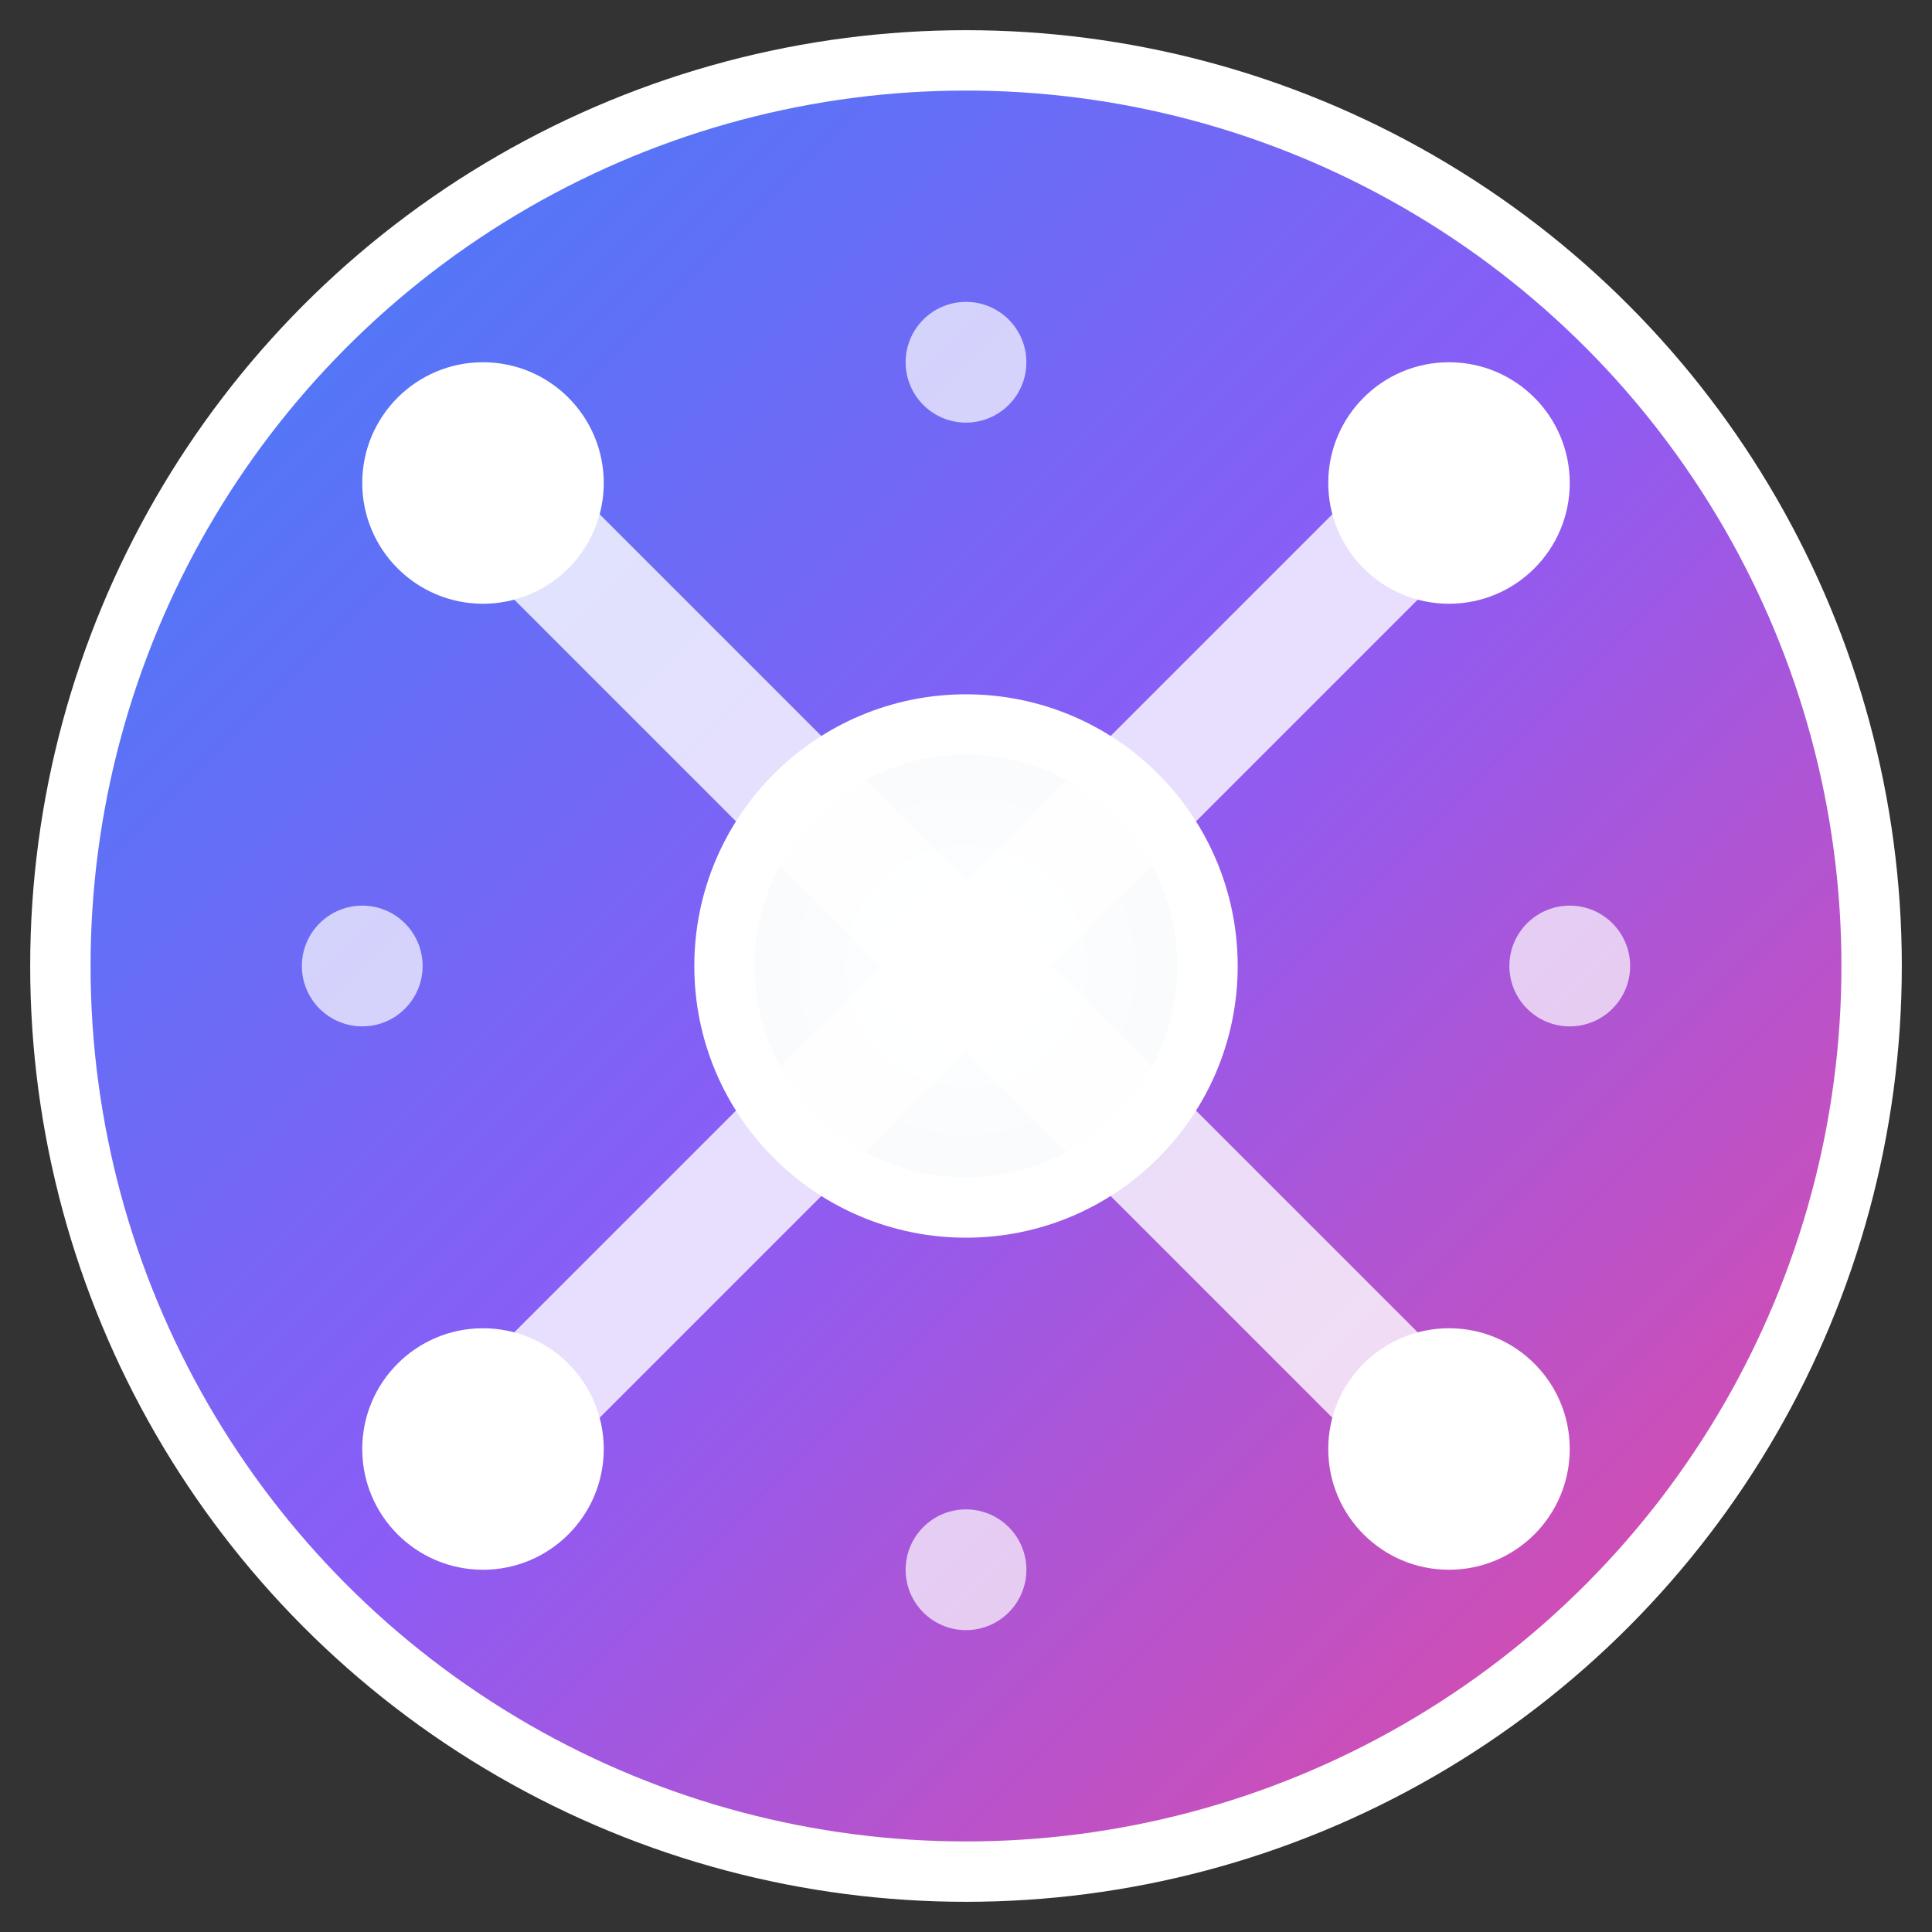 <svg viewBox="0 0 32 32" xmlns="http://www.w3.org/2000/svg">
  <rect x="0" y="0" width="32" height="32" fill="#333333" stroke="none"/>
  <!-- Definições de gradientes -->
  <defs>
    <!-- Gradiente principal simplificado -->
    <linearGradient id="iconGradient" x1="0%" y1="0%" x2="100%" y2="100%">
      <stop offset="0%" style="stop-color:#3B82F6;stop-opacity:1" />
      <stop offset="50%" style="stop-color:#8B5CF6;stop-opacity:1" />
      <stop offset="100%" style="stop-color:#EC4899;stop-opacity:1" />
    </linearGradient>
    
    <!-- Gradiente para o centro -->
    <radialGradient id="centerGradient" cx="50%" cy="50%" r="50%">
      <stop offset="0%" style="stop-color:#ffffff;stop-opacity:1" />
      <stop offset="100%" style="stop-color:#f8fafc;stop-opacity:1" />
    </radialGradient>
  </defs>
  
  <!-- Background circular -->
  <circle cx="16" cy="16" r="15" fill="url(#iconGradient)" stroke="#ffffff" stroke-width="1"/>
  
  <!-- Símbolo central - versão simplificada para favicon -->
  <g fill="white">
    <!-- Nó central maior para visibilidade -->
    <circle cx="16" cy="16" r="4" fill="url(#centerGradient)" stroke="white" stroke-width="1"/>
    
    <!-- Pontos de conexão simplificados -->
    <circle cx="8" cy="8" r="2"/>
    <circle cx="24" cy="8" r="2"/>
    <circle cx="8" cy="24" r="2"/>
    <circle cx="24" cy="24" r="2"/>
    
    <!-- Linhas de conexão mais grossas para visibilidade -->
    <line x1="16" y1="16" x2="8" y2="8" stroke="white" stroke-width="2" opacity="0.8"/>
    <line x1="16" y1="16" x2="24" y2="8" stroke="white" stroke-width="2" opacity="0.8"/>
    <line x1="16" y1="16" x2="8" y2="24" stroke="white" stroke-width="2" opacity="0.8"/>
    <line x1="16" y1="16" x2="24" y2="24" stroke="white" stroke-width="2" opacity="0.8"/>
  </g>
  
  <!-- Elementos decorativos mínimos para identificação -->
  <g opacity="0.7">
    <!-- Pequenos pontos representando as ferramentas -->
    <circle cx="6" cy="16" r="1" fill="white"/>
    <circle cx="26" cy="16" r="1" fill="white"/>
    <circle cx="16" cy="6" r="1" fill="white"/>
    <circle cx="16" cy="26" r="1" fill="white"/>
  </g>
</svg>